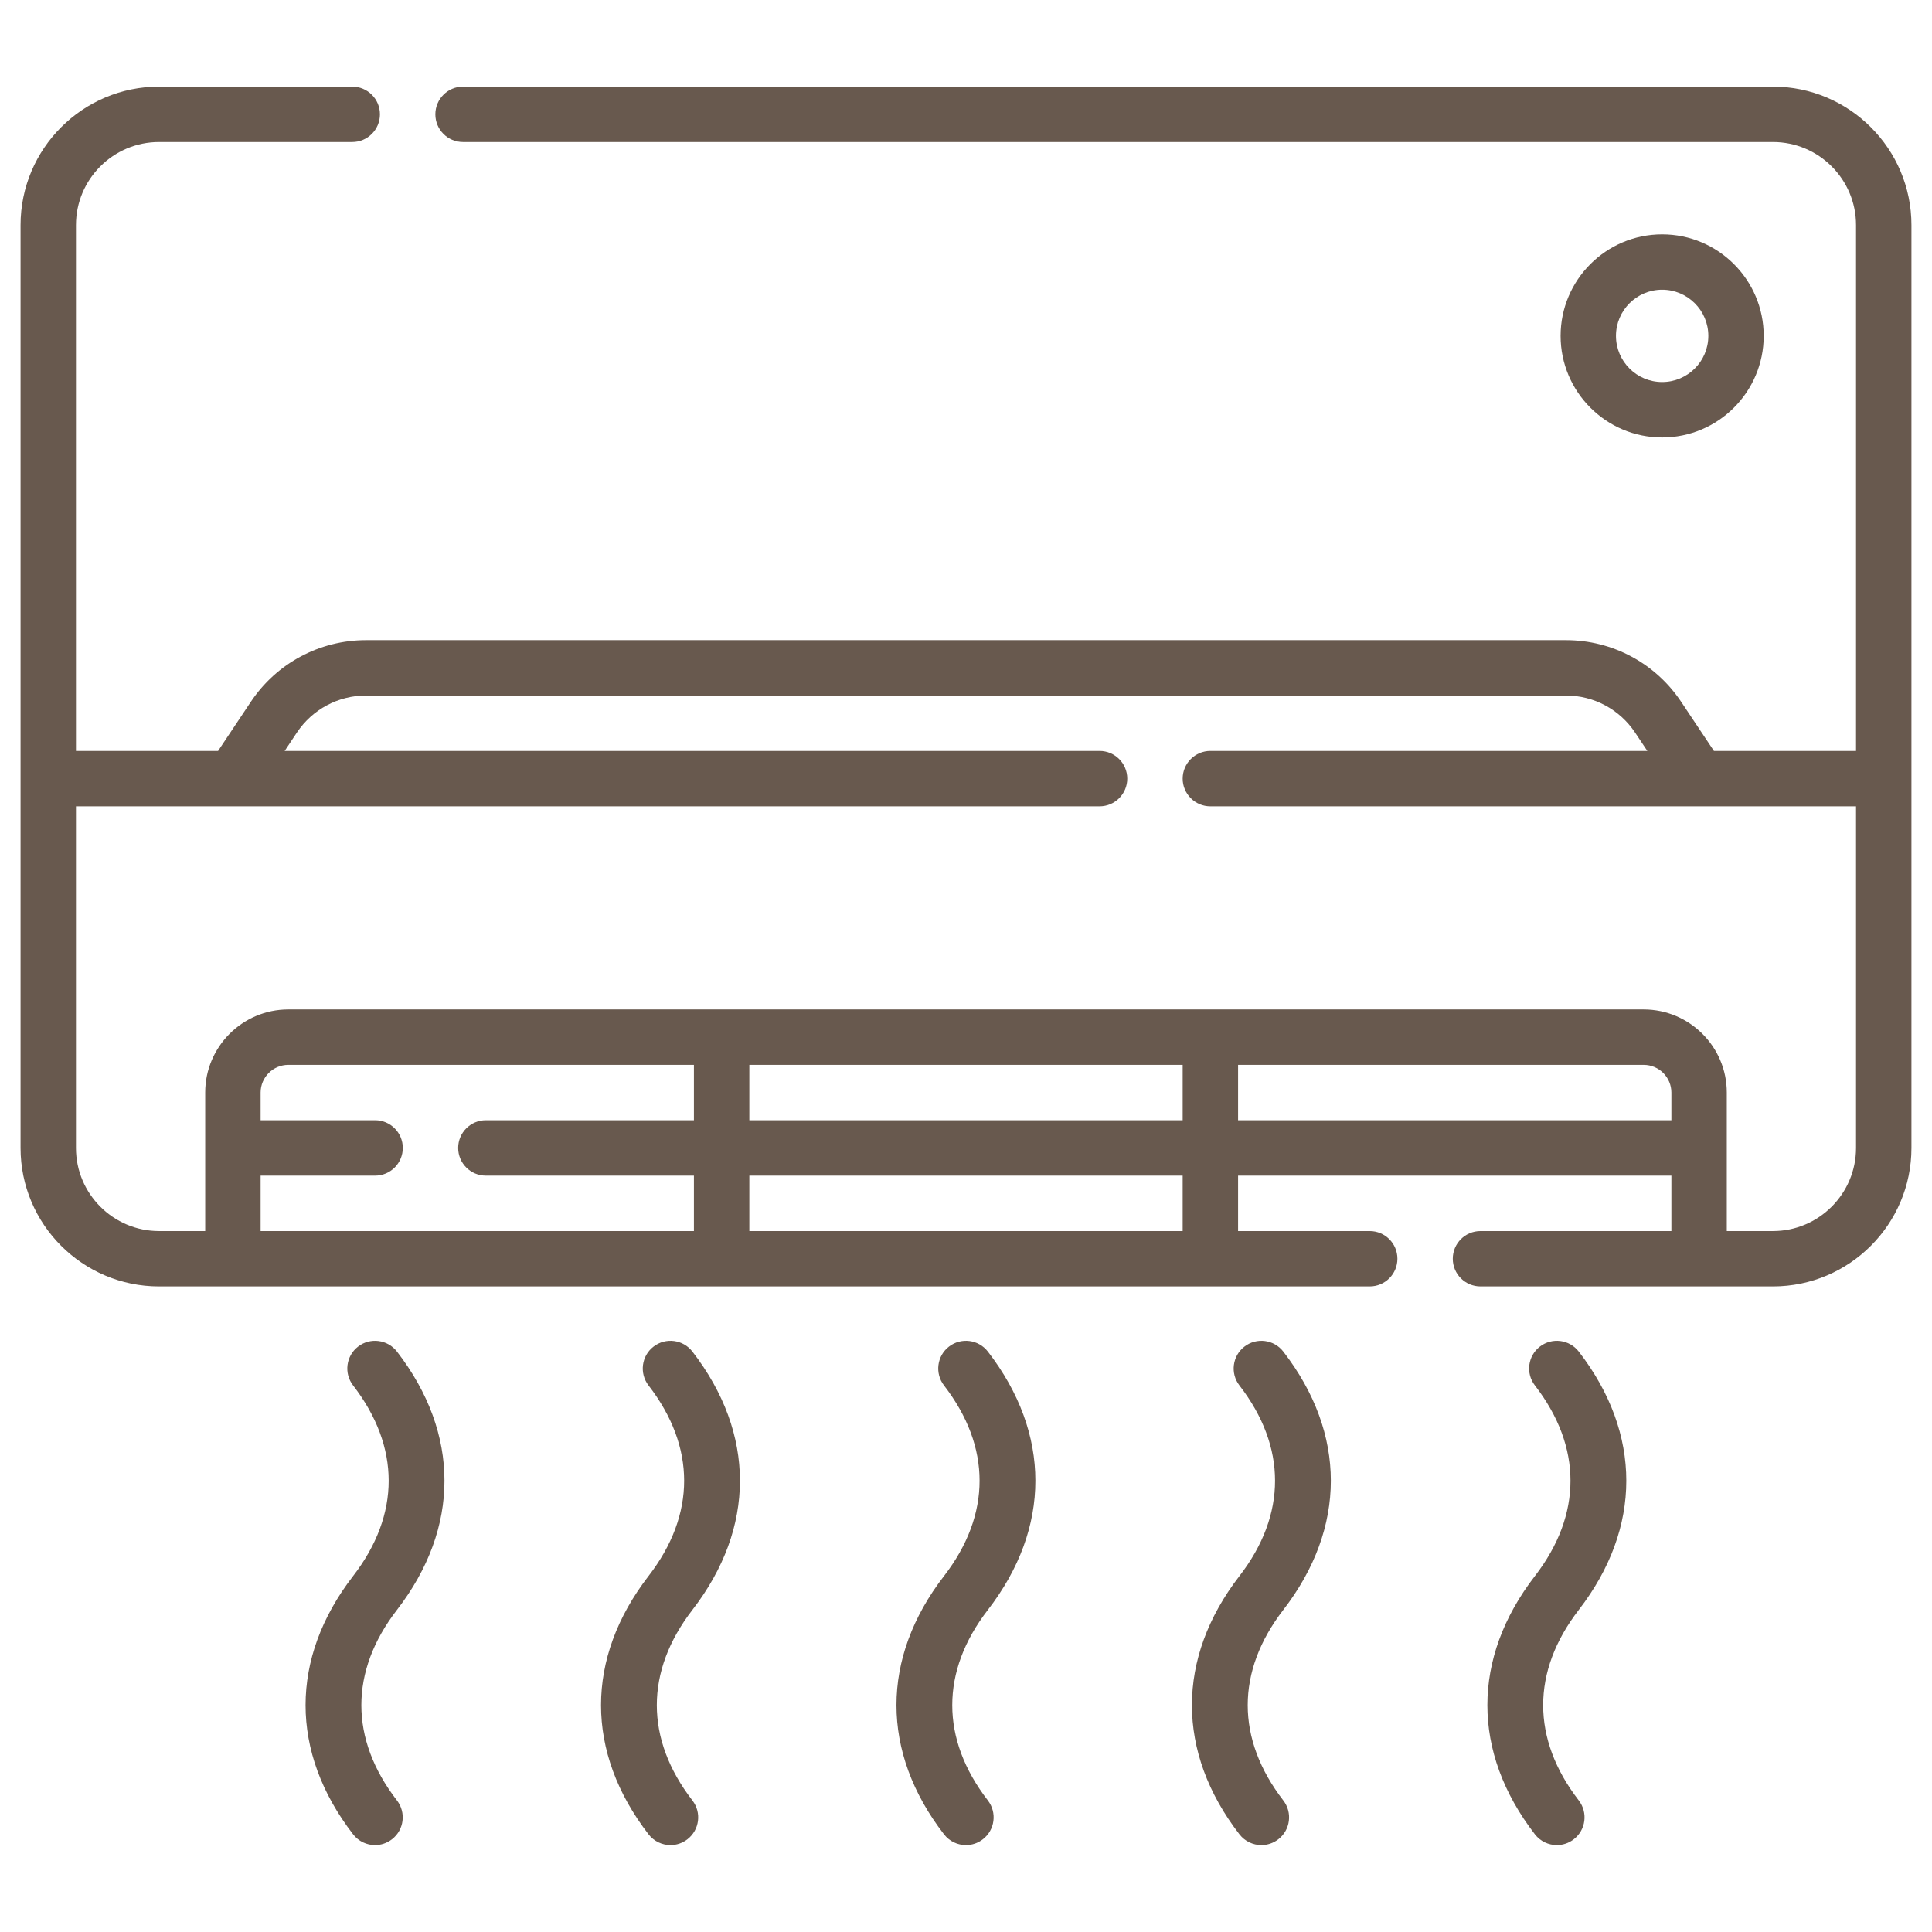 <svg width="47" height="47" viewBox="0 0 47 47" fill="none" xmlns="http://www.w3.org/2000/svg">
<g clip-path="url(#clip0_763_3931)">
<path d="M43.131 2.107H11.264C10.892 2.107 10.591 2.409 10.591 2.781C10.591 3.153 10.892 3.455 11.264 3.455H43.131C44.246 3.455 45.152 4.361 45.152 5.476V18.268H41.695L40.898 17.073C40.272 16.133 39.224 15.573 38.095 15.573H8.905C7.776 15.573 6.728 16.134 6.102 17.073L5.305 18.268H1.848V5.476C1.848 4.361 2.754 3.455 3.869 3.455H8.569C8.941 3.455 9.243 3.153 9.243 2.781C9.243 2.409 8.941 2.107 8.569 2.107H3.869C2.011 2.107 0.5 3.618 0.5 5.476V27.926C0.5 29.784 2.011 31.295 3.869 31.295H33.321C33.693 31.295 33.995 30.994 33.995 30.622C33.995 30.249 33.693 29.948 33.321 29.948H30.119V28.6H40.66V29.948H36.016C35.644 29.948 35.342 30.249 35.342 30.622C35.342 30.994 35.644 31.295 36.016 31.295H43.131C44.989 31.295 46.5 29.784 46.5 27.926V5.476C46.5 3.618 44.989 2.107 43.131 2.107ZM6.34 28.6H9.125C9.497 28.6 9.799 28.298 9.799 27.926C9.799 27.554 9.497 27.252 9.125 27.252H6.34V26.578C6.34 26.207 6.642 25.905 7.014 25.905H16.881V27.252H11.82C11.448 27.252 11.146 27.554 11.146 27.926C11.146 28.298 11.448 28.6 11.82 28.6H16.881V29.948H6.34V28.6ZM28.771 25.905V27.252H18.229V25.905H28.771ZM28.771 29.948H18.229V28.6H28.771V29.948H28.771ZM30.119 27.252V25.905H39.986C40.358 25.905 40.66 26.207 40.66 26.578V27.252H30.119ZM43.131 29.948H42.008V26.578C42.008 25.464 41.101 24.557 39.986 24.557H7.014C5.899 24.557 4.992 25.464 4.992 26.578V29.948H3.869C2.754 29.948 1.848 29.041 1.848 27.926V19.616H26.749C27.122 19.616 27.423 19.314 27.423 18.942C27.423 18.57 27.122 18.268 26.749 18.268H6.925L7.223 17.82C7.599 17.257 8.228 16.92 8.905 16.92H38.095C38.772 16.92 39.401 17.257 39.776 17.82L40.075 18.268H29.445C29.073 18.268 28.771 18.57 28.771 18.942C28.771 19.314 29.073 19.616 29.445 19.616H45.152V27.926C45.152 29.041 44.246 29.948 43.131 29.948Z" fill="#68594E"/>
<path d="M40.435 10.642C41.798 10.642 42.906 9.534 42.906 8.171C42.906 6.809 41.798 5.701 40.435 5.701C39.073 5.701 37.965 6.809 37.965 8.171C37.965 9.534 39.073 10.642 40.435 10.642ZM40.435 7.048C41.055 7.048 41.559 7.552 41.559 8.171C41.559 8.791 41.055 9.294 40.435 9.294C39.816 9.294 39.312 8.791 39.312 8.171C39.312 7.552 39.816 7.048 40.435 7.048Z" fill="#68594E"/>
<path d="M9.657 32.88C9.429 32.586 9.006 32.531 8.711 32.759C8.417 32.986 8.362 33.409 8.59 33.704C9.744 35.199 9.744 36.845 8.59 38.34C7.048 40.337 7.048 42.627 8.59 44.624C8.723 44.796 8.922 44.886 9.124 44.886C9.268 44.886 9.412 44.84 9.535 44.745C9.83 44.518 9.884 44.095 9.657 43.8C8.502 42.305 8.502 40.659 9.657 39.164C11.198 37.167 11.198 34.877 9.657 32.88Z" fill="#68594E"/>
<path d="M16.844 32.88C16.617 32.586 16.194 32.531 15.899 32.759C15.604 32.986 15.55 33.409 15.777 33.704C16.932 35.199 16.932 36.845 15.777 38.34C14.236 40.337 14.236 42.627 15.777 44.624C15.91 44.796 16.11 44.886 16.311 44.886C16.455 44.886 16.6 44.84 16.723 44.745C17.017 44.518 17.072 44.095 16.844 43.8C15.69 42.305 15.69 40.659 16.844 39.164C18.386 37.167 18.386 34.877 16.844 32.88Z" fill="#68594E"/>
<path d="M24.032 32.88C23.804 32.586 23.381 32.531 23.086 32.759C22.792 32.986 22.738 33.409 22.965 33.704C24.119 35.199 24.119 36.845 22.965 38.34C21.423 40.337 21.423 42.627 22.965 44.624C23.098 44.796 23.297 44.886 23.499 44.886C23.643 44.886 23.788 44.84 23.91 44.745C24.205 44.518 24.259 44.095 24.032 43.8C22.877 42.305 22.877 40.659 24.032 39.164C25.573 37.167 25.573 34.877 24.032 32.88Z" fill="#68594E"/>
<path d="M31.219 32.88C30.992 32.586 30.569 32.531 30.274 32.759C29.979 32.986 29.925 33.409 30.152 33.704C31.307 35.199 31.307 36.845 30.152 38.34C28.611 40.337 28.611 42.627 30.152 44.624C30.285 44.796 30.485 44.886 30.686 44.886C30.83 44.886 30.975 44.84 31.098 44.745C31.392 44.518 31.447 44.095 31.219 43.8C30.065 42.305 30.065 40.659 31.219 39.164C32.761 37.167 32.761 34.877 31.219 32.88Z" fill="#68594E"/>
<path d="M38.407 32.88C38.179 32.586 37.756 32.531 37.461 32.759C37.167 32.986 37.112 33.409 37.34 33.704C38.494 35.199 38.494 36.845 37.34 38.34C35.798 40.337 35.798 42.627 37.34 44.624C37.473 44.796 37.672 44.886 37.874 44.886C38.018 44.886 38.163 44.84 38.285 44.745C38.58 44.518 38.634 44.095 38.407 43.8C37.252 42.305 37.252 40.659 38.407 39.164C39.949 37.167 39.949 34.877 38.407 32.88Z" fill="#68594E"/>
</g>
<defs>
<clipPath id="clip0_763_3931">
<rect width="46" height="46" fill="white" transform="translate(0.5 0.496)"/>
</clipPath>
</defs>
</svg>

